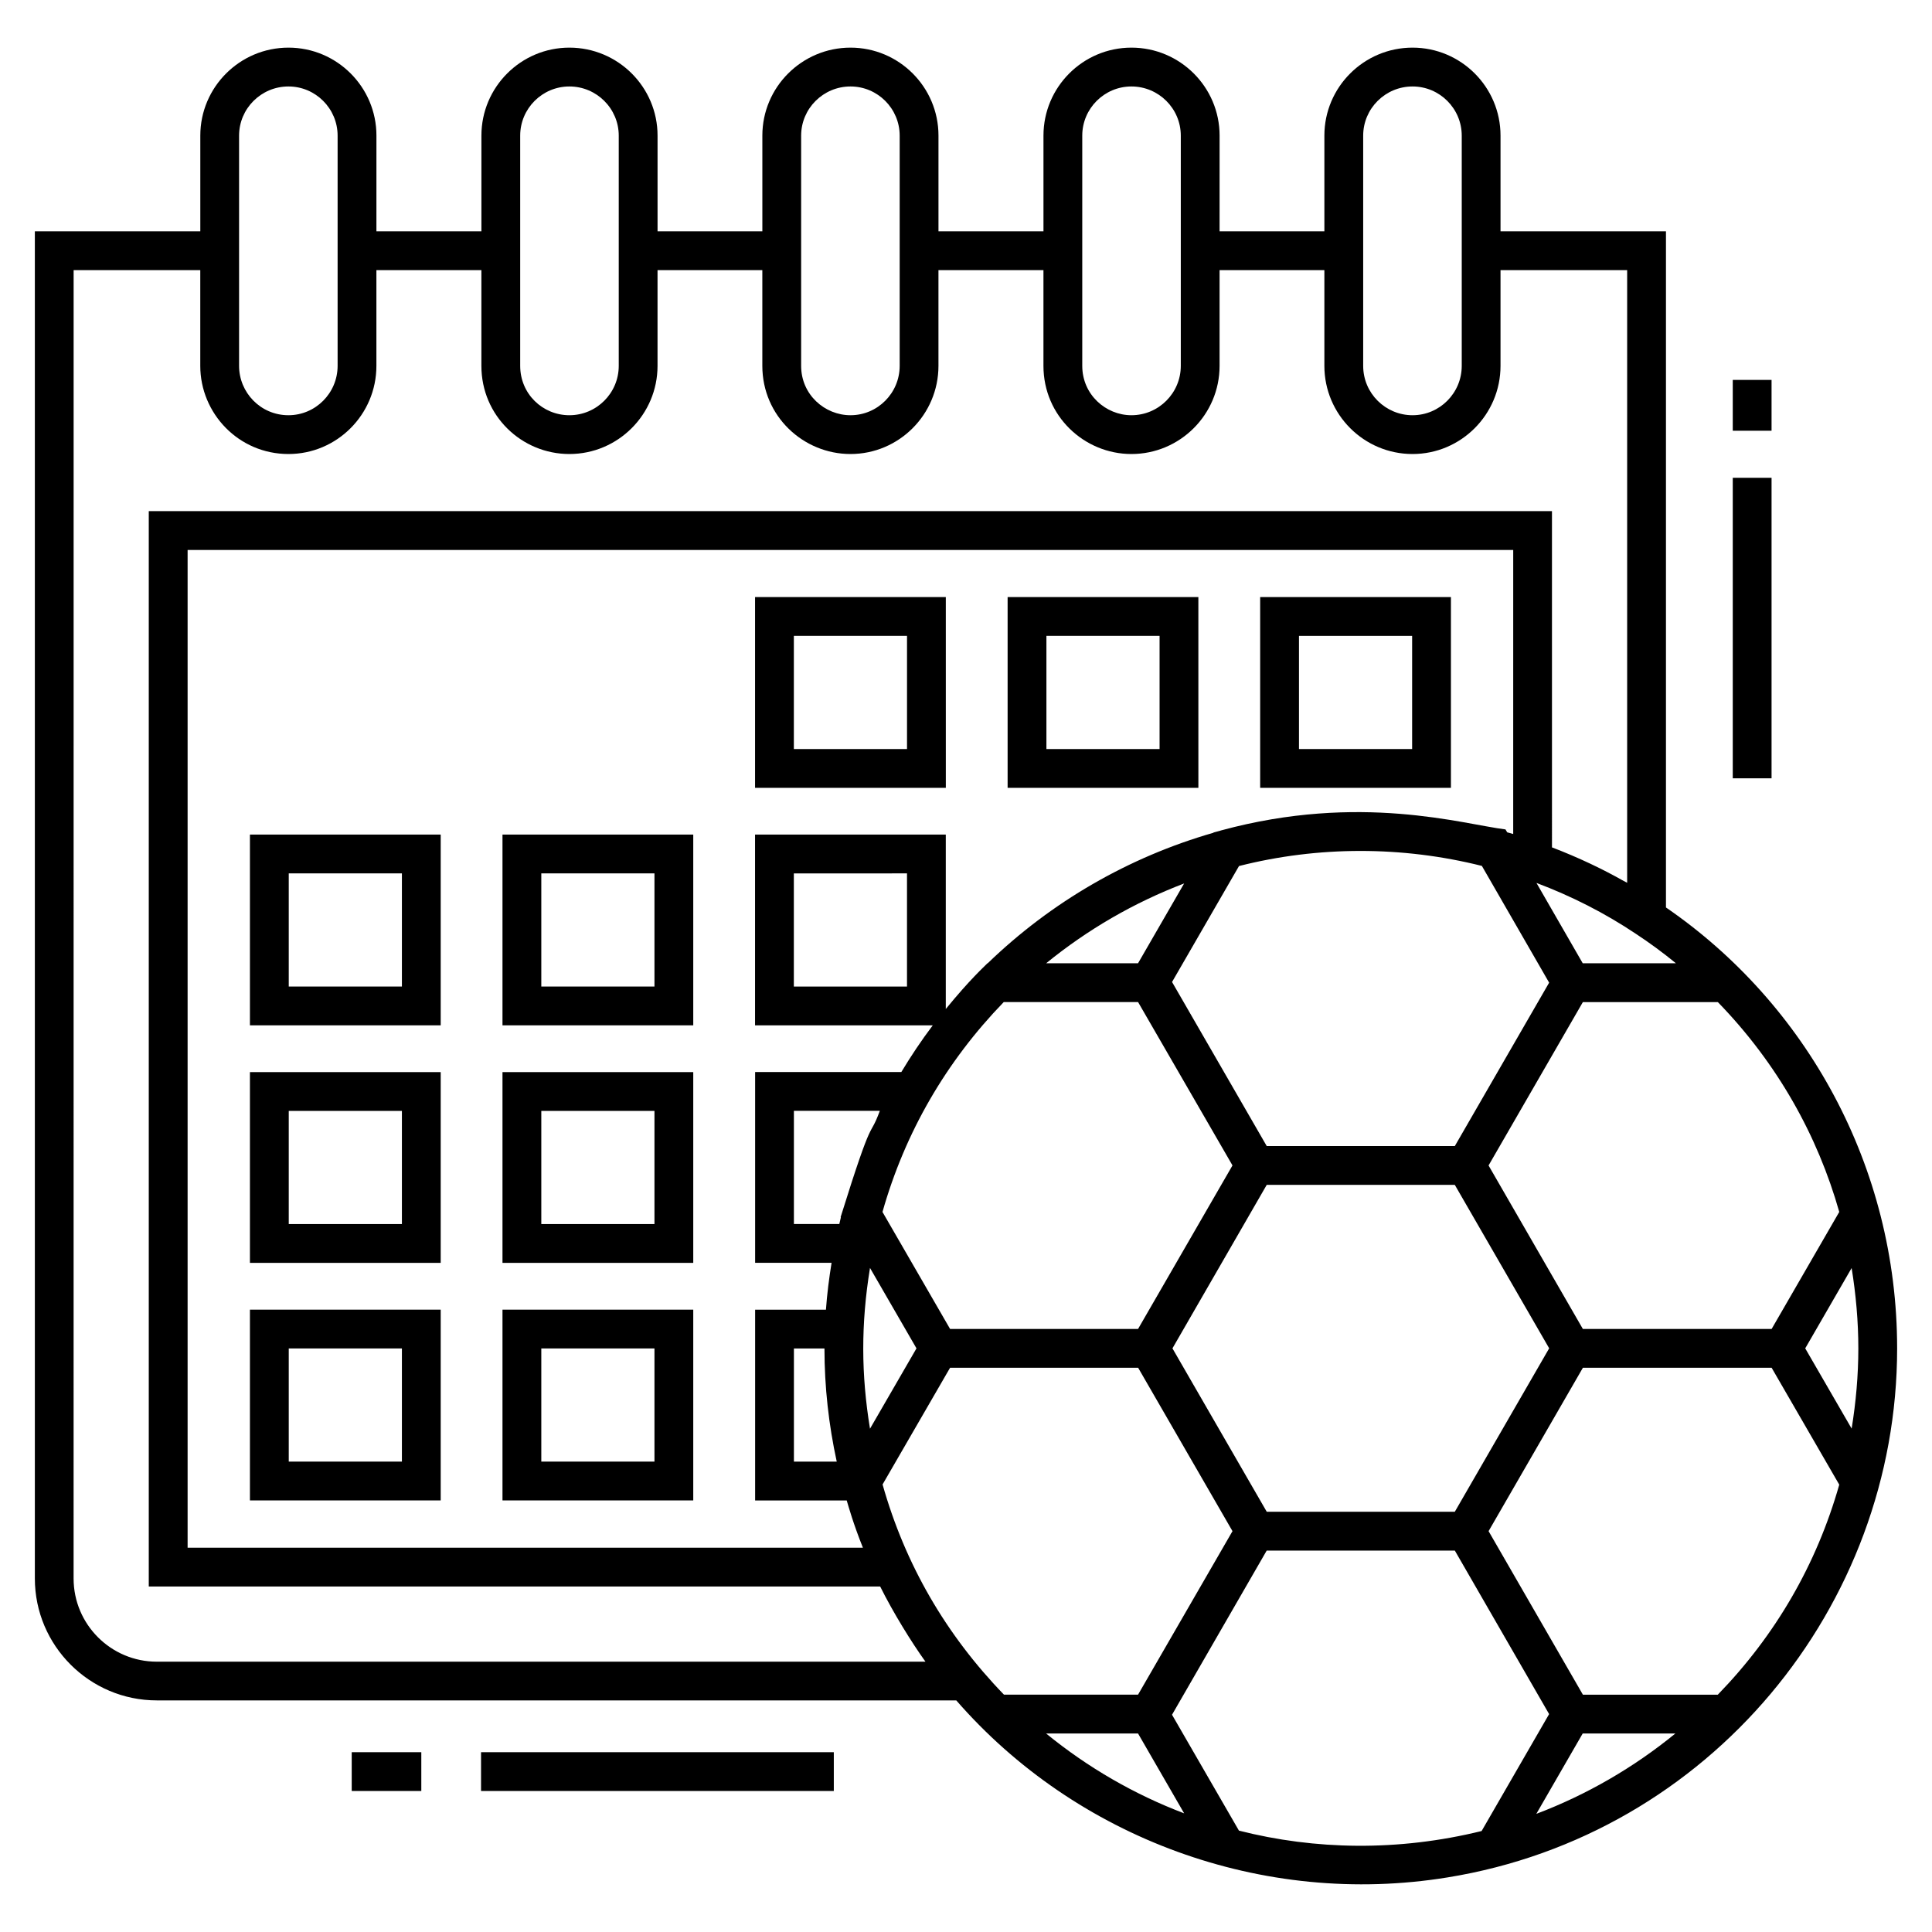 <?xml version="1.0" encoding="UTF-8"?>
<!-- Uploaded to: SVG Repo, www.svgrepo.com, Generator: SVG Repo Mixer Tools -->
<svg fill="#000000" width="800px" height="800px" version="1.1" viewBox="144 144 512 512" xmlns="http://www.w3.org/2000/svg">
 <g>
  <path d="m185.56 594.63h211.87c31.652 36.363 81.109 54.898 130.21 46.898 69.473-11.262 119.12-71.789 119.12-140.18 0-48.273-24.129-91.363-61.262-116.86v-179.19h-43.844v-25.363c0-12.855-10.461-23.312-23.316-23.312-12.883 0-23.363 10.457-23.363 23.312v25.363h-27.773l0.004-25.363c0-12.855-10.484-23.312-23.363-23.312-12.855 0-23.312 10.457-23.312 23.312v25.363h-27.824v-25.363c0-12.855-10.457-23.312-23.312-23.312-12.883 0-23.363 10.457-23.363 23.312v25.363h-27.773v-25.363c0-12.855-10.48-23.312-23.363-23.312-12.855 0-23.316 10.457-23.316 23.312v25.363h-27.824l0.004-25.363c0-12.855-10.457-23.312-23.312-23.312-12.883 0-23.363 10.457-23.363 23.312v25.363h-43.848v357c0 17.82 14.5 32.324 32.324 32.324zm192.33-57.234 17.891-30.93h49.836l25.004 43.305-25.023 43.324h-35.543c-15.375-15.883-26.18-34.5-32.164-55.699zm67.707-127.84 25.023 43.293-25.023 43.336h-49.816l-17.914-31.004c5.988-21.133 16.883-39.875 32.137-55.625zm-24.352-10.281c10.984-8.961 23.332-16.102 36.562-21.152l-12.215 21.152zm58.449 58.727h49.844l25.008 43.312-25.004 43.312h-49.844l-24.988-43.297zm0-10.289-25.09-43.477 17.746-30.73c20.941-5.316 43.238-5.336 64.363-0.031l17.824 30.938-24.992 43.301zm65.32-82.695c-0.535-0.16-1.062-0.297-1.594-0.445l-0.453-0.77c-11.297-1.391-38.508-9.73-75.301 0.246-0.113 0.031-0.223 0.07-0.336 0.102l-1.723 0.465-0.043 0.074c-22.426 6.441-43.008 18.34-59.809 34.586h-0.074c-0.875 0.918-4.531 4.16-11.039 12.121v-46.223h-50.547v50.555h47.094c-3.004 3.977-5.766 8.117-8.328 12.371h-38.746v50.555h20.258c-0.664 4.106-1.191 8.242-1.492 12.422h-18.766v50.555h24.273c0.441 1.488 1.727 6.133 4.289 12.52h-178.96v-264.41h351.3zm-160.65 10.438v29.988l-29.988 0.004v-29.988zm-18.621 155.89h-11.348v-29.988h8.094c0 10.195 1.133 20.246 3.254 29.988zm1.031-64.805 0.059 0.102c-0.145 0.574-0.27 1.152-0.406 1.727h-12.035v-29.988h22.773c-2.973 8.008-1.477-0.438-10.391 28.16zm7.785 13.477 12.316 21.312-12.316 21.293c-2.352-14.336-2.418-27.809 0-42.605zm46.664 123.37h24.367l12.223 21.168c-13.238-5.031-25.598-12.18-36.59-21.168zm51.109 25.746-17.734-30.707 25.09-43.508h49.855l24.988 43.332-17.887 30.988c-22.172 5.453-44.23 5-64.312-0.105zm78.809-4.445 12.293-21.301h24.562c-11.094 9.07-23.547 16.266-36.855 21.301zm48.094-31.582h-35.754l-24.992-43.336 24.992-43.297h50.02l17.918 30.977c-5.984 21.105-16.887 39.91-32.184 55.656zm37.242-91.754c0 7.152-0.641 14.25-1.773 21.242l-12.301-21.266 12.297-21.285c1.137 7.023 1.777 14.141 1.777 21.309zm-5.055-36.18-17.926 31.02h-50.02l-24.992-43.332 24.992-43.297h35.766c15.785 16.242 26.441 35.363 32.18 55.609zm-43.285-65.895h-24.695l-12.266-21.293c9.254 3.481 18.113 7.969 26.363 13.496 3.633 2.387 7.172 4.992 10.598 7.797zm-82.879-193.97v-25.363c0-7.184 5.867-13.031 13.082-13.031 7.188 0 13.035 5.848 13.035 13.031v61.012c0 7.211-5.848 13.082-13.035 13.082-7.152 0-13.082-5.801-13.082-13.082zm-74.449 0v-25.363c0-7.184 5.848-13.031 13.031-13.031 7.215 0 13.082 5.848 13.082 13.031v61.012c0 7.211-5.867 13.082-13.082 13.082-6.785 0-13.031-5.453-13.031-13.082zm-74.5 0v-25.363c0-7.184 5.867-13.031 13.082-13.031 7.184 0 13.031 5.848 13.031 13.031v61.012c0 7.211-5.848 13.082-13.031 13.082-6.816 0-13.082-5.441-13.082-13.082zm-74.453 0v-25.363c0-7.184 5.848-13.031 13.035-13.031 7.211 0 13.082 5.848 13.082 13.031v61.012c0 7.211-5.867 13.082-13.082 13.082-7.066 0-13.035-5.629-13.035-13.082zm-74.5 0v-25.363c0-7.184 5.867-13.031 13.082-13.031 7.184 0 13.031 5.848 13.031 13.031v61.012c0 7.211-5.848 13.082-13.031 13.082-7.391 0-13.082-6.023-13.082-13.082zm-43.844 10.281h33.562v25.367c0 12.605 10.176 23.363 23.363 23.363 12.855 0 23.312-10.48 23.312-23.363v-25.367h27.824v25.367c0 13.254 10.707 23.363 23.316 23.363 12.883 0 23.363-10.48 23.363-23.363v-25.367h27.773v25.367c0 13.328 10.863 23.363 23.363 23.363 12.855 0 23.312-10.48 23.312-23.363v-25.367h27.824v25.367c0 13.34 10.848 23.363 23.312 23.363 12.883 0 23.363-10.48 23.363-23.363v-25.367h27.773v25.367c0 12.879 10.469 23.363 23.363 23.363 12.855 0 23.316-10.48 23.316-23.363v-25.367h33.562v162.35c-0.297-0.172-0.613-0.301-0.91-0.469-5.379-3.047-11.926-6.211-19.012-8.906l-0.004-89.105h-371.86v284.98h193.83c3.391 6.84 8.352 14.859 12 19.922h-203.71c-12.156 0-22.043-9.891-22.043-22.043z"/>
  <path d="m394.65 302.23h-50.551v50.555h50.555zm-10.281 40.273h-29.988v-29.988h29.988z"/>
  <path d="m461.58 302.23h-50.551v50.555h50.555zm-10.281 40.273h-29.988v-29.988h29.988z"/>
  <path d="m528.51 302.23h-50.555v50.555h50.555zm-10.281 40.273h-29.988v-29.988h29.988z"/>
  <path d="m260.79 365.17h-50.555v50.555h50.555zm-10.281 40.273h-29.988v-29.988h29.988z"/>
  <path d="m327.72 365.17h-50.555v50.555h50.555zm-10.281 40.273h-29.988v-29.988h29.988z"/>
  <path d="m260.79 428.12h-50.555v50.555h50.555zm-10.281 40.27h-29.988v-29.988h29.988z"/>
  <path d="m327.72 428.12h-50.555v50.555h50.555zm-10.281 40.27h-29.988v-29.988h29.988z"/>
  <path d="m260.79 491.07h-50.555v50.555h50.555zm-10.281 40.27h-29.988v-29.988h29.988z"/>
  <path d="m327.72 491.07h-50.555v50.555h50.555zm-10.281 40.27h-29.988v-29.988h29.988z"/>
  <path d="m271.48 608.35h93.488v10.281h-93.488z"/>
  <path d="m237.21 608.35h18.441v10.281h-18.441z"/>
  <path d="m603.2 270.62h10.281v79.641h-10.281z"/>
  <path d="m603.2 244.68h10.281v13.469h-10.281z"/>
 </g>
</svg>